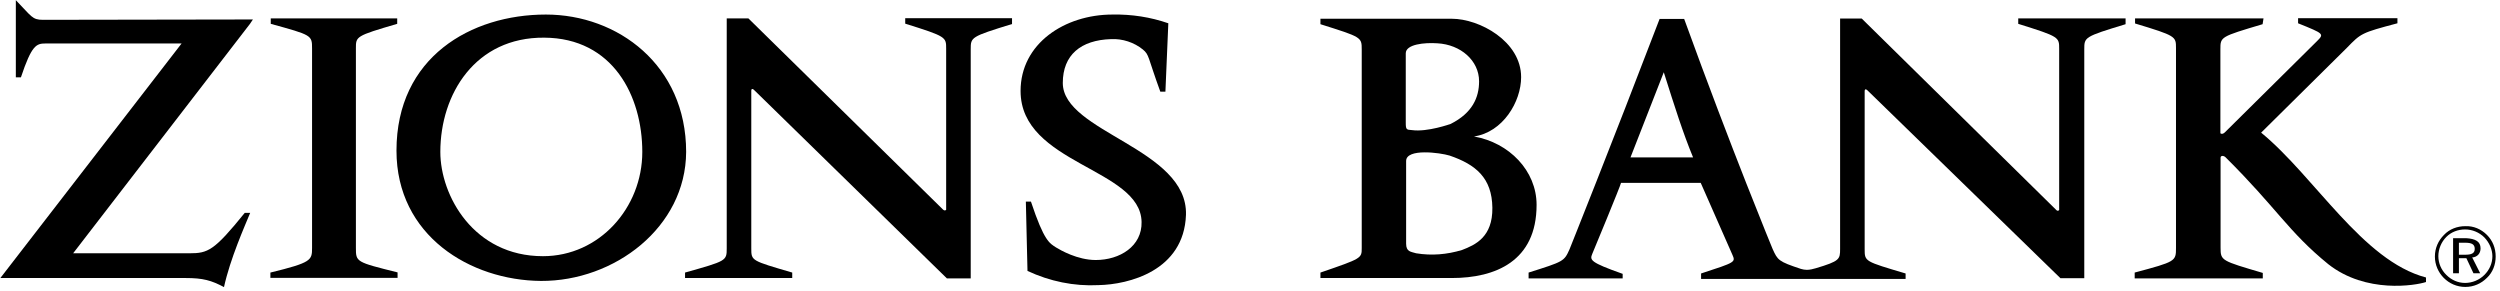 <svg width="249" height="29" viewBox="0 0 249 29" fill="none" xmlns="http://www.w3.org/2000/svg">
<g clip-path="url(#clip0_6808_9028)">
<path d="M24.9 2.374L7.285 25.227H18.884C20.714 25.227 21.33 24.973 24.375 21.203H24.918C24.375 22.526 22.925 25.77 22.309 28.597C21.058 27.927 20.225 27.691 18.485 27.691H0.036L18.086 4.331H4.531C3.624 4.331 3.153 4.494 2.084 7.702H1.577V0.018C3.153 1.631 3.189 1.975 4.277 1.975C4.567 1.975 20.895 1.939 25.19 1.939L24.9 2.374Z" fill="black"/>
<path d="M26.931 27.691V27.148C31.008 26.151 31.081 25.933 31.081 24.701V4.821C31.081 3.498 31.044 3.498 26.967 2.374V1.831H39.562V2.374C35.412 3.588 35.448 3.625 35.448 4.821V24.683C35.448 26.097 35.448 26.097 39.598 27.13V27.673H26.931V27.691Z" fill="black"/>
<path d="M68.34 15.132C68.34 6.487 61.526 1.449 54.368 1.449C46.919 1.449 39.489 5.69 39.489 15.005C39.489 23.486 46.847 27.926 53.879 27.981C61.182 28.017 68.304 22.653 68.34 15.132ZM63.973 15.132C63.973 20.695 59.696 25.516 54.078 25.516C47.173 25.516 43.857 19.481 43.857 15.132C43.857 9.351 47.354 3.696 54.205 3.751C61.055 3.787 63.973 9.568 63.973 15.132Z" fill="black"/>
<path d="M96.684 4.911V27.727H94.31L75.245 9.097C74.955 8.771 74.828 8.807 74.828 9.061V24.737C74.828 25.988 74.828 25.951 78.906 27.147V27.691H68.231V27.147C72.345 25.988 72.382 25.988 72.382 24.737V1.83H74.538L93.911 20.859C94.11 21.058 94.237 20.895 94.237 20.895V4.857C94.237 3.697 94.273 3.642 90.16 2.356V1.812H100.798V2.392C96.684 3.661 96.684 3.697 96.684 4.911Z" fill="black"/>
<path d="M109.406 28.398C106.959 28.524 104.549 28.017 102.338 26.984L102.175 20.079H102.682C104.005 24.066 104.549 24.229 105.183 24.646C105.6 24.9 107.304 25.897 109.134 25.897C111.544 25.897 113.755 24.519 113.701 22.109C113.61 16.745 101.649 16.364 101.649 9.061C101.649 4.331 106.053 1.449 110.801 1.449C112.722 1.413 114.589 1.703 116.365 2.319L116.075 9.133H115.568C114.281 5.599 114.48 5.473 113.828 4.929C112.958 4.222 111.798 3.841 110.674 3.896C107.648 3.986 105.854 5.473 105.854 8.263C105.854 13.175 118.322 14.787 118.123 21.402C117.923 26.984 112.396 28.343 109.406 28.398Z" fill="black"/>
<path d="M148.64 20.696C148.677 23.614 146.937 24.393 145.614 24.9C144.11 25.354 142.588 25.48 141.047 25.227C140.54 25.064 140.05 25.1 140.05 24.266V16.038C140.05 14.752 143.421 15.205 144.382 15.495C146.973 16.383 148.604 17.706 148.64 20.696ZM153.044 20.406C153.044 16.999 150.308 14.208 146.81 13.592C149.673 13.175 151.504 10.149 151.504 7.684C151.504 4.114 147.354 1.867 144.599 1.867H131.515V2.41C135.592 3.697 135.628 3.697 135.628 4.911V24.701C135.628 25.734 135.628 25.734 131.515 27.148V27.691H144.599C148.93 27.691 153.044 26.024 153.044 20.406ZM147.317 8.101C147.317 9.714 146.647 11.254 144.49 12.341C144.49 12.341 142.171 13.175 140.63 12.958C140.087 12.921 140.014 12.921 140.014 12.215V5.31C140.014 4.404 141.881 4.223 143.167 4.313C145.487 4.44 147.317 6.035 147.317 8.101Z" fill="black"/>
<path d="M162.397 15.676L165.713 7.195C166.8 10.638 167.634 13.266 168.631 15.676H162.397ZM201.016 1.831V2.374C205.13 3.661 205.093 3.697 205.093 4.875V20.914C205.093 20.914 204.966 21.113 204.767 20.877L185.43 1.849H183.274V24.792C183.274 25.825 183.238 26.006 180.864 26.713C180.574 26.803 180.247 26.876 179.957 26.876C179.758 26.876 179.577 26.84 179.377 26.785C177.13 26.042 177.058 25.915 176.55 24.792C176.55 24.792 172.473 14.933 167.743 1.885H165.296C160.512 14.389 156.326 24.828 156.326 24.828C155.782 26.042 155.746 26.042 152.248 27.148V27.728H161.617V27.275C158.337 26.115 158.337 25.897 158.591 25.281C158.682 25.082 161.454 18.376 161.454 18.213H169.392C170.135 19.881 172.545 25.372 172.545 25.372C172.871 26.115 172.871 26.115 169.428 27.238V27.782H189.798V27.238C185.72 26.024 185.72 26.06 185.72 24.81V9.098C185.72 8.844 185.847 8.808 186.137 9.134L205.22 27.709H207.594V4.911C207.594 3.697 207.594 3.661 211.708 2.41V1.831H201.016Z" fill="black"/>
<path d="M231.898 26.314C227.911 23.07 226.787 20.75 221.676 15.676C221.477 15.476 221.169 15.476 221.169 15.712V24.683C221.169 25.969 221.26 25.969 225.373 27.183V27.727H212.615V27.147C216.693 26.06 216.729 26.024 216.729 24.701V4.784C216.729 3.624 216.729 3.57 212.651 2.338V1.83H225.446L225.355 2.41C221.151 3.661 221.151 3.661 221.151 4.911V13.265C221.151 13.302 221.35 13.428 221.604 13.175L230.756 4.114C231.499 3.371 231.499 3.371 228.889 2.319V1.812H238.784V2.319C235.16 3.28 235.16 3.316 233.746 4.766L225.21 13.211C230.575 17.615 235.305 25.969 241.629 27.637V28.09C240.596 28.434 235.649 29.268 231.898 26.314Z" fill="black"/>
<path d="M244.908 24.157V25.371H245.524C246.14 25.371 246.484 25.244 246.484 24.791C246.484 24.338 246.194 24.175 245.524 24.175H244.908V24.157ZM247.064 24.737C247.064 25.244 246.738 25.607 246.231 25.643L247.028 27.22H246.358L245.651 25.716H244.908V27.22H244.328V23.722H245.615C246.575 23.777 247.064 24.067 247.064 24.737ZM247.445 23.65C246.938 23.142 246.231 22.852 245.524 22.852C244.817 22.852 244.147 23.106 243.657 23.595C243.15 24.103 242.86 24.81 242.86 25.516C242.86 26.223 243.15 26.894 243.657 27.383C244.165 27.89 244.817 28.18 245.524 28.18C246.231 28.18 246.938 27.89 247.445 27.383C247.952 26.876 248.242 26.223 248.242 25.516C248.242 24.864 247.934 24.157 247.445 23.65ZM247.699 23.396C248.279 23.976 248.569 24.719 248.569 25.553C248.569 26.35 248.279 27.129 247.699 27.673C247.119 28.253 246.376 28.579 245.542 28.579C243.875 28.579 242.516 27.202 242.516 25.553C242.516 24.719 242.842 23.976 243.422 23.396C243.965 22.816 244.745 22.526 245.542 22.526C246.358 22.49 247.119 22.816 247.699 23.396Z" fill="black"/>
</g>
<defs>
<clipPath id="clip0_6808_9028">
<rect width="248.568" height="28.597" fill="white"/>
</clipPath>
</defs>
</svg>
